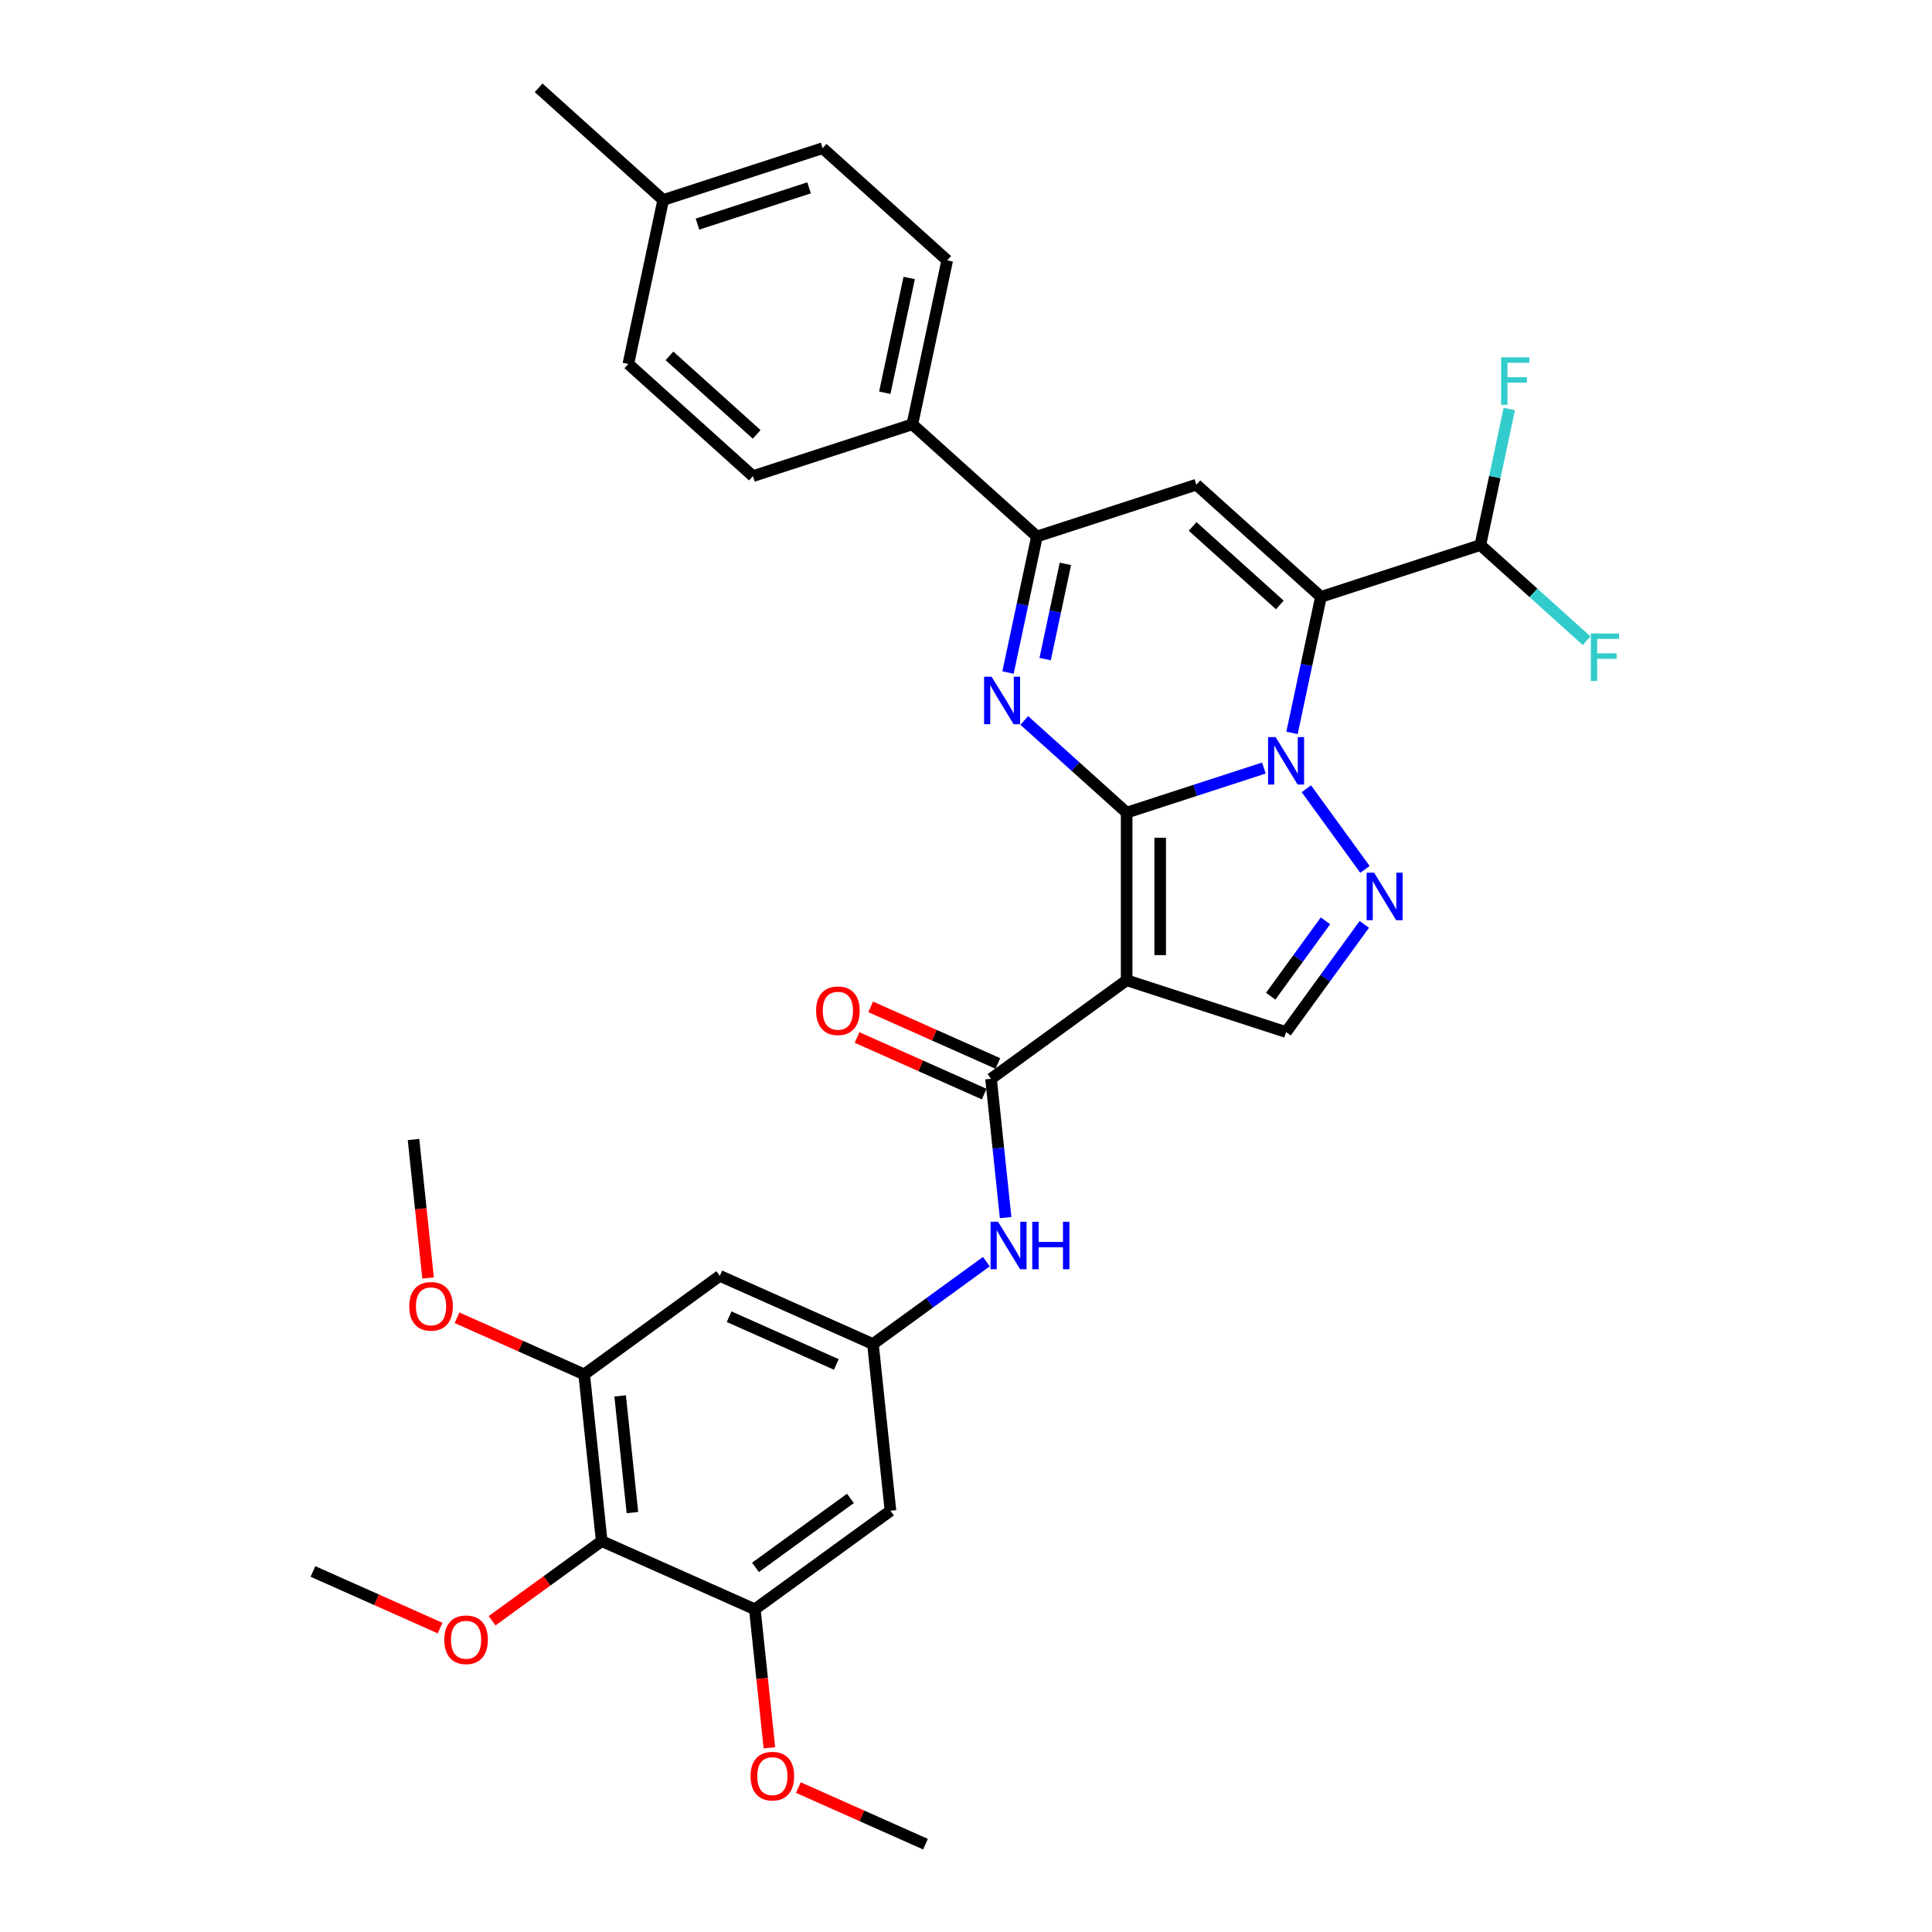<?xml version='1.0' encoding='iso-8859-1'?>
<svg version='1.1' baseProfile='full'
              xmlns='http://www.w3.org/2000/svg'
                      xmlns:rdkit='http://www.rdkit.org/xml'
                      xmlns:xlink='http://www.w3.org/1999/xlink'
                  xml:space='preserve'
width='1000px' height='1000px' viewBox='0 0 1000 1000'>
<!-- END OF HEADER -->
<rect style='opacity:1.0;fill:#FFFFFF;stroke:none' width='1000' height='1000' x='0' y='0'> </rect>
<path class='bond-0' d='M 583.154,420.615 L 618.67,409.075' style='fill:none;fill-rule:evenodd;stroke:#000000;stroke-width:6px;stroke-linecap:butt;stroke-linejoin:miter;stroke-opacity:1' />
<path class='bond-0' d='M 618.67,409.075 L 654.186,397.535' style='fill:none;fill-rule:evenodd;stroke:#0000FF;stroke-width:6px;stroke-linecap:butt;stroke-linejoin:miter;stroke-opacity:1' />
<path class='bond-2' d='M 583.154,420.615 L 583.154,507.381' style='fill:none;fill-rule:evenodd;stroke:#000000;stroke-width:6px;stroke-linecap:butt;stroke-linejoin:miter;stroke-opacity:1' />
<path class='bond-2' d='M 600.507,433.63 L 600.507,494.366' style='fill:none;fill-rule:evenodd;stroke:#000000;stroke-width:6px;stroke-linecap:butt;stroke-linejoin:miter;stroke-opacity:1' />
<path class='bond-3' d='M 583.154,420.615 L 556.658,396.758' style='fill:none;fill-rule:evenodd;stroke:#000000;stroke-width:6px;stroke-linecap:butt;stroke-linejoin:miter;stroke-opacity:1' />
<path class='bond-3' d='M 556.658,396.758 L 530.162,372.901' style='fill:none;fill-rule:evenodd;stroke:#0000FF;stroke-width:6px;stroke-linecap:butt;stroke-linejoin:miter;stroke-opacity:1' />
<path class='bond-1' d='M 668.746,379.347 L 676.23,344.14' style='fill:none;fill-rule:evenodd;stroke:#0000FF;stroke-width:6px;stroke-linecap:butt;stroke-linejoin:miter;stroke-opacity:1' />
<path class='bond-1' d='M 676.23,344.14 L 683.713,308.932' style='fill:none;fill-rule:evenodd;stroke:#000000;stroke-width:6px;stroke-linecap:butt;stroke-linejoin:miter;stroke-opacity:1' />
<path class='bond-4' d='M 676.176,408.258 L 706.496,449.99' style='fill:none;fill-rule:evenodd;stroke:#0000FF;stroke-width:6px;stroke-linecap:butt;stroke-linejoin:miter;stroke-opacity:1' />
<path class='bond-14' d='M 683.713,308.932 L 766.233,282.12' style='fill:none;fill-rule:evenodd;stroke:#000000;stroke-width:6px;stroke-linecap:butt;stroke-linejoin:miter;stroke-opacity:1' />
<path class='bond-34' d='M 683.713,308.932 L 619.233,250.874' style='fill:none;fill-rule:evenodd;stroke:#000000;stroke-width:6px;stroke-linecap:butt;stroke-linejoin:miter;stroke-opacity:1' />
<path class='bond-34' d='M 662.43,313.12 L 617.294,272.479' style='fill:none;fill-rule:evenodd;stroke:#000000;stroke-width:6px;stroke-linecap:butt;stroke-linejoin:miter;stroke-opacity:1' />
<path class='bond-7' d='M 583.154,507.381 L 512.958,558.381' style='fill:none;fill-rule:evenodd;stroke:#000000;stroke-width:6px;stroke-linecap:butt;stroke-linejoin:miter;stroke-opacity:1' />
<path class='bond-8' d='M 583.154,507.381 L 665.674,534.194' style='fill:none;fill-rule:evenodd;stroke:#000000;stroke-width:6px;stroke-linecap:butt;stroke-linejoin:miter;stroke-opacity:1' />
<path class='bond-6' d='M 521.747,348.102 L 529.23,312.894' style='fill:none;fill-rule:evenodd;stroke:#0000FF;stroke-width:6px;stroke-linecap:butt;stroke-linejoin:miter;stroke-opacity:1' />
<path class='bond-6' d='M 529.23,312.894 L 536.714,277.687' style='fill:none;fill-rule:evenodd;stroke:#000000;stroke-width:6px;stroke-linecap:butt;stroke-linejoin:miter;stroke-opacity:1' />
<path class='bond-6' d='M 540.966,341.147 L 546.204,316.502' style='fill:none;fill-rule:evenodd;stroke:#0000FF;stroke-width:6px;stroke-linecap:butt;stroke-linejoin:miter;stroke-opacity:1' />
<path class='bond-6' d='M 546.204,316.502 L 551.443,291.857' style='fill:none;fill-rule:evenodd;stroke:#000000;stroke-width:6px;stroke-linecap:butt;stroke-linejoin:miter;stroke-opacity:1' />
<path class='bond-33' d='M 706.171,478.453 L 685.922,506.324' style='fill:none;fill-rule:evenodd;stroke:#0000FF;stroke-width:6px;stroke-linecap:butt;stroke-linejoin:miter;stroke-opacity:1' />
<path class='bond-33' d='M 685.922,506.324 L 665.674,534.194' style='fill:none;fill-rule:evenodd;stroke:#000000;stroke-width:6px;stroke-linecap:butt;stroke-linejoin:miter;stroke-opacity:1' />
<path class='bond-33' d='M 686.058,476.614 L 671.883,496.124' style='fill:none;fill-rule:evenodd;stroke:#0000FF;stroke-width:6px;stroke-linecap:butt;stroke-linejoin:miter;stroke-opacity:1' />
<path class='bond-33' d='M 671.883,496.124 L 657.709,515.633' style='fill:none;fill-rule:evenodd;stroke:#000000;stroke-width:6px;stroke-linecap:butt;stroke-linejoin:miter;stroke-opacity:1' />
<path class='bond-5' d='M 619.233,250.874 L 536.714,277.687' style='fill:none;fill-rule:evenodd;stroke:#000000;stroke-width:6px;stroke-linecap:butt;stroke-linejoin:miter;stroke-opacity:1' />
<path class='bond-17' d='M 536.714,277.687 L 472.234,219.629' style='fill:none;fill-rule:evenodd;stroke:#000000;stroke-width:6px;stroke-linecap:butt;stroke-linejoin:miter;stroke-opacity:1' />
<path class='bond-10' d='M 512.958,558.381 L 516.734,594.299' style='fill:none;fill-rule:evenodd;stroke:#000000;stroke-width:6px;stroke-linecap:butt;stroke-linejoin:miter;stroke-opacity:1' />
<path class='bond-10' d='M 516.734,594.299 L 520.509,630.217' style='fill:none;fill-rule:evenodd;stroke:#0000FF;stroke-width:6px;stroke-linecap:butt;stroke-linejoin:miter;stroke-opacity:1' />
<path class='bond-18' d='M 516.488,550.455 L 483.579,535.803' style='fill:none;fill-rule:evenodd;stroke:#000000;stroke-width:6px;stroke-linecap:butt;stroke-linejoin:miter;stroke-opacity:1' />
<path class='bond-18' d='M 483.579,535.803 L 450.671,521.152' style='fill:none;fill-rule:evenodd;stroke:#FF0000;stroke-width:6px;stroke-linecap:butt;stroke-linejoin:miter;stroke-opacity:1' />
<path class='bond-18' d='M 509.429,566.308 L 476.521,551.656' style='fill:none;fill-rule:evenodd;stroke:#000000;stroke-width:6px;stroke-linecap:butt;stroke-linejoin:miter;stroke-opacity:1' />
<path class='bond-18' d='M 476.521,551.656 L 443.613,537.005' style='fill:none;fill-rule:evenodd;stroke:#FF0000;stroke-width:6px;stroke-linecap:butt;stroke-linejoin:miter;stroke-opacity:1' />
<path class='bond-9' d='M 311.442,797.672 L 302.372,711.381' style='fill:none;fill-rule:evenodd;stroke:#000000;stroke-width:6px;stroke-linecap:butt;stroke-linejoin:miter;stroke-opacity:1' />
<path class='bond-9' d='M 327.339,782.915 L 320.991,722.511' style='fill:none;fill-rule:evenodd;stroke:#000000;stroke-width:6px;stroke-linecap:butt;stroke-linejoin:miter;stroke-opacity:1' />
<path class='bond-23' d='M 311.442,797.672 L 283.068,818.287' style='fill:none;fill-rule:evenodd;stroke:#000000;stroke-width:6px;stroke-linecap:butt;stroke-linejoin:miter;stroke-opacity:1' />
<path class='bond-23' d='M 283.068,818.287 L 254.695,838.901' style='fill:none;fill-rule:evenodd;stroke:#FF0000;stroke-width:6px;stroke-linecap:butt;stroke-linejoin:miter;stroke-opacity:1' />
<path class='bond-36' d='M 311.442,797.672 L 390.707,832.963' style='fill:none;fill-rule:evenodd;stroke:#000000;stroke-width:6px;stroke-linecap:butt;stroke-linejoin:miter;stroke-opacity:1' />
<path class='bond-13' d='M 510.54,653.019 L 481.186,674.346' style='fill:none;fill-rule:evenodd;stroke:#0000FF;stroke-width:6px;stroke-linecap:butt;stroke-linejoin:miter;stroke-opacity:1' />
<path class='bond-13' d='M 481.186,674.346 L 451.833,695.672' style='fill:none;fill-rule:evenodd;stroke:#000000;stroke-width:6px;stroke-linecap:butt;stroke-linejoin:miter;stroke-opacity:1' />
<path class='bond-11' d='M 390.707,832.963 L 460.902,781.963' style='fill:none;fill-rule:evenodd;stroke:#000000;stroke-width:6px;stroke-linecap:butt;stroke-linejoin:miter;stroke-opacity:1' />
<path class='bond-11' d='M 391.036,811.274 L 440.173,775.574' style='fill:none;fill-rule:evenodd;stroke:#000000;stroke-width:6px;stroke-linecap:butt;stroke-linejoin:miter;stroke-opacity:1' />
<path class='bond-24' d='M 390.707,832.963 L 394.475,868.812' style='fill:none;fill-rule:evenodd;stroke:#000000;stroke-width:6px;stroke-linecap:butt;stroke-linejoin:miter;stroke-opacity:1' />
<path class='bond-24' d='M 394.475,868.812 L 398.242,904.66' style='fill:none;fill-rule:evenodd;stroke:#FF0000;stroke-width:6px;stroke-linecap:butt;stroke-linejoin:miter;stroke-opacity:1' />
<path class='bond-12' d='M 302.372,711.381 L 372.568,660.381' style='fill:none;fill-rule:evenodd;stroke:#000000;stroke-width:6px;stroke-linecap:butt;stroke-linejoin:miter;stroke-opacity:1' />
<path class='bond-25' d='M 302.372,711.381 L 269.464,696.73' style='fill:none;fill-rule:evenodd;stroke:#000000;stroke-width:6px;stroke-linecap:butt;stroke-linejoin:miter;stroke-opacity:1' />
<path class='bond-25' d='M 269.464,696.73 L 236.556,682.078' style='fill:none;fill-rule:evenodd;stroke:#FF0000;stroke-width:6px;stroke-linecap:butt;stroke-linejoin:miter;stroke-opacity:1' />
<path class='bond-15' d='M 451.833,695.672 L 460.902,781.963' style='fill:none;fill-rule:evenodd;stroke:#000000;stroke-width:6px;stroke-linecap:butt;stroke-linejoin:miter;stroke-opacity:1' />
<path class='bond-16' d='M 451.833,695.672 L 372.568,660.381' style='fill:none;fill-rule:evenodd;stroke:#000000;stroke-width:6px;stroke-linecap:butt;stroke-linejoin:miter;stroke-opacity:1' />
<path class='bond-16' d='M 432.885,706.232 L 377.399,681.528' style='fill:none;fill-rule:evenodd;stroke:#000000;stroke-width:6px;stroke-linecap:butt;stroke-linejoin:miter;stroke-opacity:1' />
<path class='bond-21' d='M 766.233,282.12 L 773.717,246.913' style='fill:none;fill-rule:evenodd;stroke:#000000;stroke-width:6px;stroke-linecap:butt;stroke-linejoin:miter;stroke-opacity:1' />
<path class='bond-21' d='M 773.717,246.913 L 781.2,211.705' style='fill:none;fill-rule:evenodd;stroke:#33CCCC;stroke-width:6px;stroke-linecap:butt;stroke-linejoin:miter;stroke-opacity:1' />
<path class='bond-22' d='M 766.233,282.12 L 793.736,306.884' style='fill:none;fill-rule:evenodd;stroke:#000000;stroke-width:6px;stroke-linecap:butt;stroke-linejoin:miter;stroke-opacity:1' />
<path class='bond-22' d='M 793.736,306.884 L 821.238,331.647' style='fill:none;fill-rule:evenodd;stroke:#33CCCC;stroke-width:6px;stroke-linecap:butt;stroke-linejoin:miter;stroke-opacity:1' />
<path class='bond-19' d='M 472.234,219.629 L 490.273,134.758' style='fill:none;fill-rule:evenodd;stroke:#000000;stroke-width:6px;stroke-linecap:butt;stroke-linejoin:miter;stroke-opacity:1' />
<path class='bond-19' d='M 457.966,203.29 L 470.593,143.881' style='fill:none;fill-rule:evenodd;stroke:#000000;stroke-width:6px;stroke-linecap:butt;stroke-linejoin:miter;stroke-opacity:1' />
<path class='bond-20' d='M 472.234,219.629 L 389.714,246.441' style='fill:none;fill-rule:evenodd;stroke:#000000;stroke-width:6px;stroke-linecap:butt;stroke-linejoin:miter;stroke-opacity:1' />
<path class='bond-27' d='M 490.273,134.758 L 425.794,76.7' style='fill:none;fill-rule:evenodd;stroke:#000000;stroke-width:6px;stroke-linecap:butt;stroke-linejoin:miter;stroke-opacity:1' />
<path class='bond-26' d='M 389.714,246.441 L 325.234,188.383' style='fill:none;fill-rule:evenodd;stroke:#000000;stroke-width:6px;stroke-linecap:butt;stroke-linejoin:miter;stroke-opacity:1' />
<path class='bond-26' d='M 391.654,224.836 L 346.518,184.196' style='fill:none;fill-rule:evenodd;stroke:#000000;stroke-width:6px;stroke-linecap:butt;stroke-linejoin:miter;stroke-opacity:1' />
<path class='bond-29' d='M 227.797,842.685 L 194.889,828.033' style='fill:none;fill-rule:evenodd;stroke:#FF0000;stroke-width:6px;stroke-linecap:butt;stroke-linejoin:miter;stroke-opacity:1' />
<path class='bond-29' d='M 194.889,828.033 L 161.981,813.381' style='fill:none;fill-rule:evenodd;stroke:#000000;stroke-width:6px;stroke-linecap:butt;stroke-linejoin:miter;stroke-opacity:1' />
<path class='bond-32' d='M 413.225,925.242 L 446.133,939.894' style='fill:none;fill-rule:evenodd;stroke:#FF0000;stroke-width:6px;stroke-linecap:butt;stroke-linejoin:miter;stroke-opacity:1' />
<path class='bond-32' d='M 446.133,939.894 L 479.041,954.545' style='fill:none;fill-rule:evenodd;stroke:#000000;stroke-width:6px;stroke-linecap:butt;stroke-linejoin:miter;stroke-opacity:1' />
<path class='bond-31' d='M 221.573,661.496 L 217.805,625.648' style='fill:none;fill-rule:evenodd;stroke:#FF0000;stroke-width:6px;stroke-linecap:butt;stroke-linejoin:miter;stroke-opacity:1' />
<path class='bond-31' d='M 217.805,625.648 L 214.038,589.799' style='fill:none;fill-rule:evenodd;stroke:#000000;stroke-width:6px;stroke-linecap:butt;stroke-linejoin:miter;stroke-opacity:1' />
<path class='bond-28' d='M 325.234,188.383 L 343.274,103.513' style='fill:none;fill-rule:evenodd;stroke:#000000;stroke-width:6px;stroke-linecap:butt;stroke-linejoin:miter;stroke-opacity:1' />
<path class='bond-35' d='M 425.794,76.7 L 343.274,103.513' style='fill:none;fill-rule:evenodd;stroke:#000000;stroke-width:6px;stroke-linecap:butt;stroke-linejoin:miter;stroke-opacity:1' />
<path class='bond-35' d='M 418.778,97.226 L 361.014,115.995' style='fill:none;fill-rule:evenodd;stroke:#000000;stroke-width:6px;stroke-linecap:butt;stroke-linejoin:miter;stroke-opacity:1' />
<path class='bond-30' d='M 343.274,103.513 L 278.794,45.455' style='fill:none;fill-rule:evenodd;stroke:#000000;stroke-width:6px;stroke-linecap:butt;stroke-linejoin:miter;stroke-opacity:1' />
<path  class='atom-1' d='M 660.242 381.517
L 668.294 394.532
Q 669.092 395.816, 670.376 398.141
Q 671.661 400.466, 671.73 400.605
L 671.73 381.517
L 674.992 381.517
L 674.992 406.089
L 671.626 406.089
L 662.984 391.859
Q 661.977 390.193, 660.902 388.284
Q 659.86 386.375, 659.548 385.785
L 659.548 406.089
L 656.355 406.089
L 656.355 381.517
L 660.242 381.517
' fill='#0000FF'/>
<path  class='atom-4' d='M 513.242 350.271
L 521.294 363.286
Q 522.093 364.57, 523.377 366.895
Q 524.661 369.221, 524.73 369.359
L 524.73 350.271
L 527.993 350.271
L 527.993 374.843
L 524.626 374.843
L 515.984 360.613
Q 514.978 358.947, 513.902 357.039
Q 512.861 355.13, 512.548 354.54
L 512.548 374.843
L 509.355 374.843
L 509.355 350.271
L 513.242 350.271
' fill='#0000FF'/>
<path  class='atom-5' d='M 711.242 451.712
L 719.294 464.727
Q 720.092 466.011, 721.376 468.336
Q 722.661 470.662, 722.73 470.801
L 722.73 451.712
L 725.992 451.712
L 725.992 476.284
L 722.626 476.284
L 713.984 462.055
Q 712.977 460.389, 711.901 458.48
Q 710.86 456.571, 710.548 455.981
L 710.548 476.284
L 707.355 476.284
L 707.355 451.712
L 711.242 451.712
' fill='#0000FF'/>
<path  class='atom-11' d='M 516.596 632.386
L 524.648 645.401
Q 525.447 646.685, 526.731 649.011
Q 528.015 651.336, 528.084 651.475
L 528.084 632.386
L 531.347 632.386
L 531.347 656.958
L 527.98 656.958
L 519.338 642.729
Q 518.332 641.063, 517.256 639.154
Q 516.215 637.245, 515.902 636.655
L 515.902 656.958
L 512.709 656.958
L 512.709 632.386
L 516.596 632.386
' fill='#0000FF'/>
<path  class='atom-11' d='M 534.297 632.386
L 537.629 632.386
L 537.629 642.833
L 550.192 642.833
L 550.192 632.386
L 553.524 632.386
L 553.524 656.958
L 550.192 656.958
L 550.192 645.609
L 537.629 645.609
L 537.629 656.958
L 534.297 656.958
L 534.297 632.386
' fill='#0000FF'/>
<path  class='atom-19' d='M 422.414 523.16
Q 422.414 517.26, 425.329 513.962
Q 428.245 510.665, 433.693 510.665
Q 439.142 510.665, 442.058 513.962
Q 444.973 517.26, 444.973 523.16
Q 444.973 529.129, 442.023 532.53
Q 439.073 535.897, 433.693 535.897
Q 428.279 535.897, 425.329 532.53
Q 422.414 529.164, 422.414 523.16
M 433.693 533.12
Q 437.442 533.12, 439.455 530.622
Q 441.502 528.088, 441.502 523.16
Q 441.502 518.335, 439.455 515.906
Q 437.442 513.442, 433.693 513.442
Q 429.945 513.442, 427.897 515.871
Q 425.885 518.301, 425.885 523.16
Q 425.885 528.123, 427.897 530.622
Q 429.945 533.12, 433.693 533.12
' fill='#FF0000'/>
<path  class='atom-22' d='M 776.967 184.964
L 791.579 184.964
L 791.579 187.775
L 780.264 187.775
L 780.264 195.237
L 790.329 195.237
L 790.329 198.083
L 780.264 198.083
L 780.264 209.536
L 776.967 209.536
L 776.967 184.964
' fill='#33CCCC'/>
<path  class='atom-23' d='M 823.407 327.892
L 838.019 327.892
L 838.019 330.703
L 826.704 330.703
L 826.704 338.165
L 836.769 338.165
L 836.769 341.011
L 826.704 341.011
L 826.704 352.464
L 823.407 352.464
L 823.407 327.892
' fill='#33CCCC'/>
<path  class='atom-24' d='M 229.967 848.742
Q 229.967 842.842, 232.882 839.544
Q 235.797 836.247, 241.246 836.247
Q 246.695 836.247, 249.61 839.544
Q 252.526 842.842, 252.526 848.742
Q 252.526 854.711, 249.576 858.112
Q 246.626 861.479, 241.246 861.479
Q 235.832 861.479, 232.882 858.112
Q 229.967 854.746, 229.967 848.742
M 241.246 858.702
Q 244.995 858.702, 247.008 856.204
Q 249.055 853.67, 249.055 848.742
Q 249.055 843.917, 247.008 841.488
Q 244.995 839.024, 241.246 839.024
Q 237.498 839.024, 235.45 841.453
Q 233.437 843.883, 233.437 848.742
Q 233.437 853.705, 235.45 856.204
Q 237.498 858.702, 241.246 858.702
' fill='#FF0000'/>
<path  class='atom-25' d='M 388.497 919.324
Q 388.497 913.424, 391.412 910.127
Q 394.327 906.829, 399.776 906.829
Q 405.225 906.829, 408.141 910.127
Q 411.056 913.424, 411.056 919.324
Q 411.056 925.293, 408.106 928.695
Q 405.156 932.061, 399.776 932.061
Q 394.362 932.061, 391.412 928.695
Q 388.497 925.328, 388.497 919.324
M 399.776 929.285
Q 403.525 929.285, 405.538 926.786
Q 407.585 924.252, 407.585 919.324
Q 407.585 914.5, 405.538 912.07
Q 403.525 909.606, 399.776 909.606
Q 396.028 909.606, 393.98 912.035
Q 391.967 914.465, 391.967 919.324
Q 391.967 924.287, 393.98 926.786
Q 396.028 929.285, 399.776 929.285
' fill='#FF0000'/>
<path  class='atom-26' d='M 211.827 676.16
Q 211.827 670.26, 214.743 666.962
Q 217.658 663.665, 223.107 663.665
Q 228.556 663.665, 231.471 666.962
Q 234.387 670.26, 234.387 676.16
Q 234.387 682.129, 231.437 685.53
Q 228.487 688.897, 223.107 688.897
Q 217.693 688.897, 214.743 685.53
Q 211.827 682.164, 211.827 676.16
M 223.107 686.12
Q 226.855 686.12, 228.868 683.622
Q 230.916 681.088, 230.916 676.16
Q 230.916 671.335, 228.868 668.906
Q 226.855 666.442, 223.107 666.442
Q 219.359 666.442, 217.311 668.871
Q 215.298 671.301, 215.298 676.16
Q 215.298 681.123, 217.311 683.622
Q 219.359 686.12, 223.107 686.12
' fill='#FF0000'/>
</svg>
